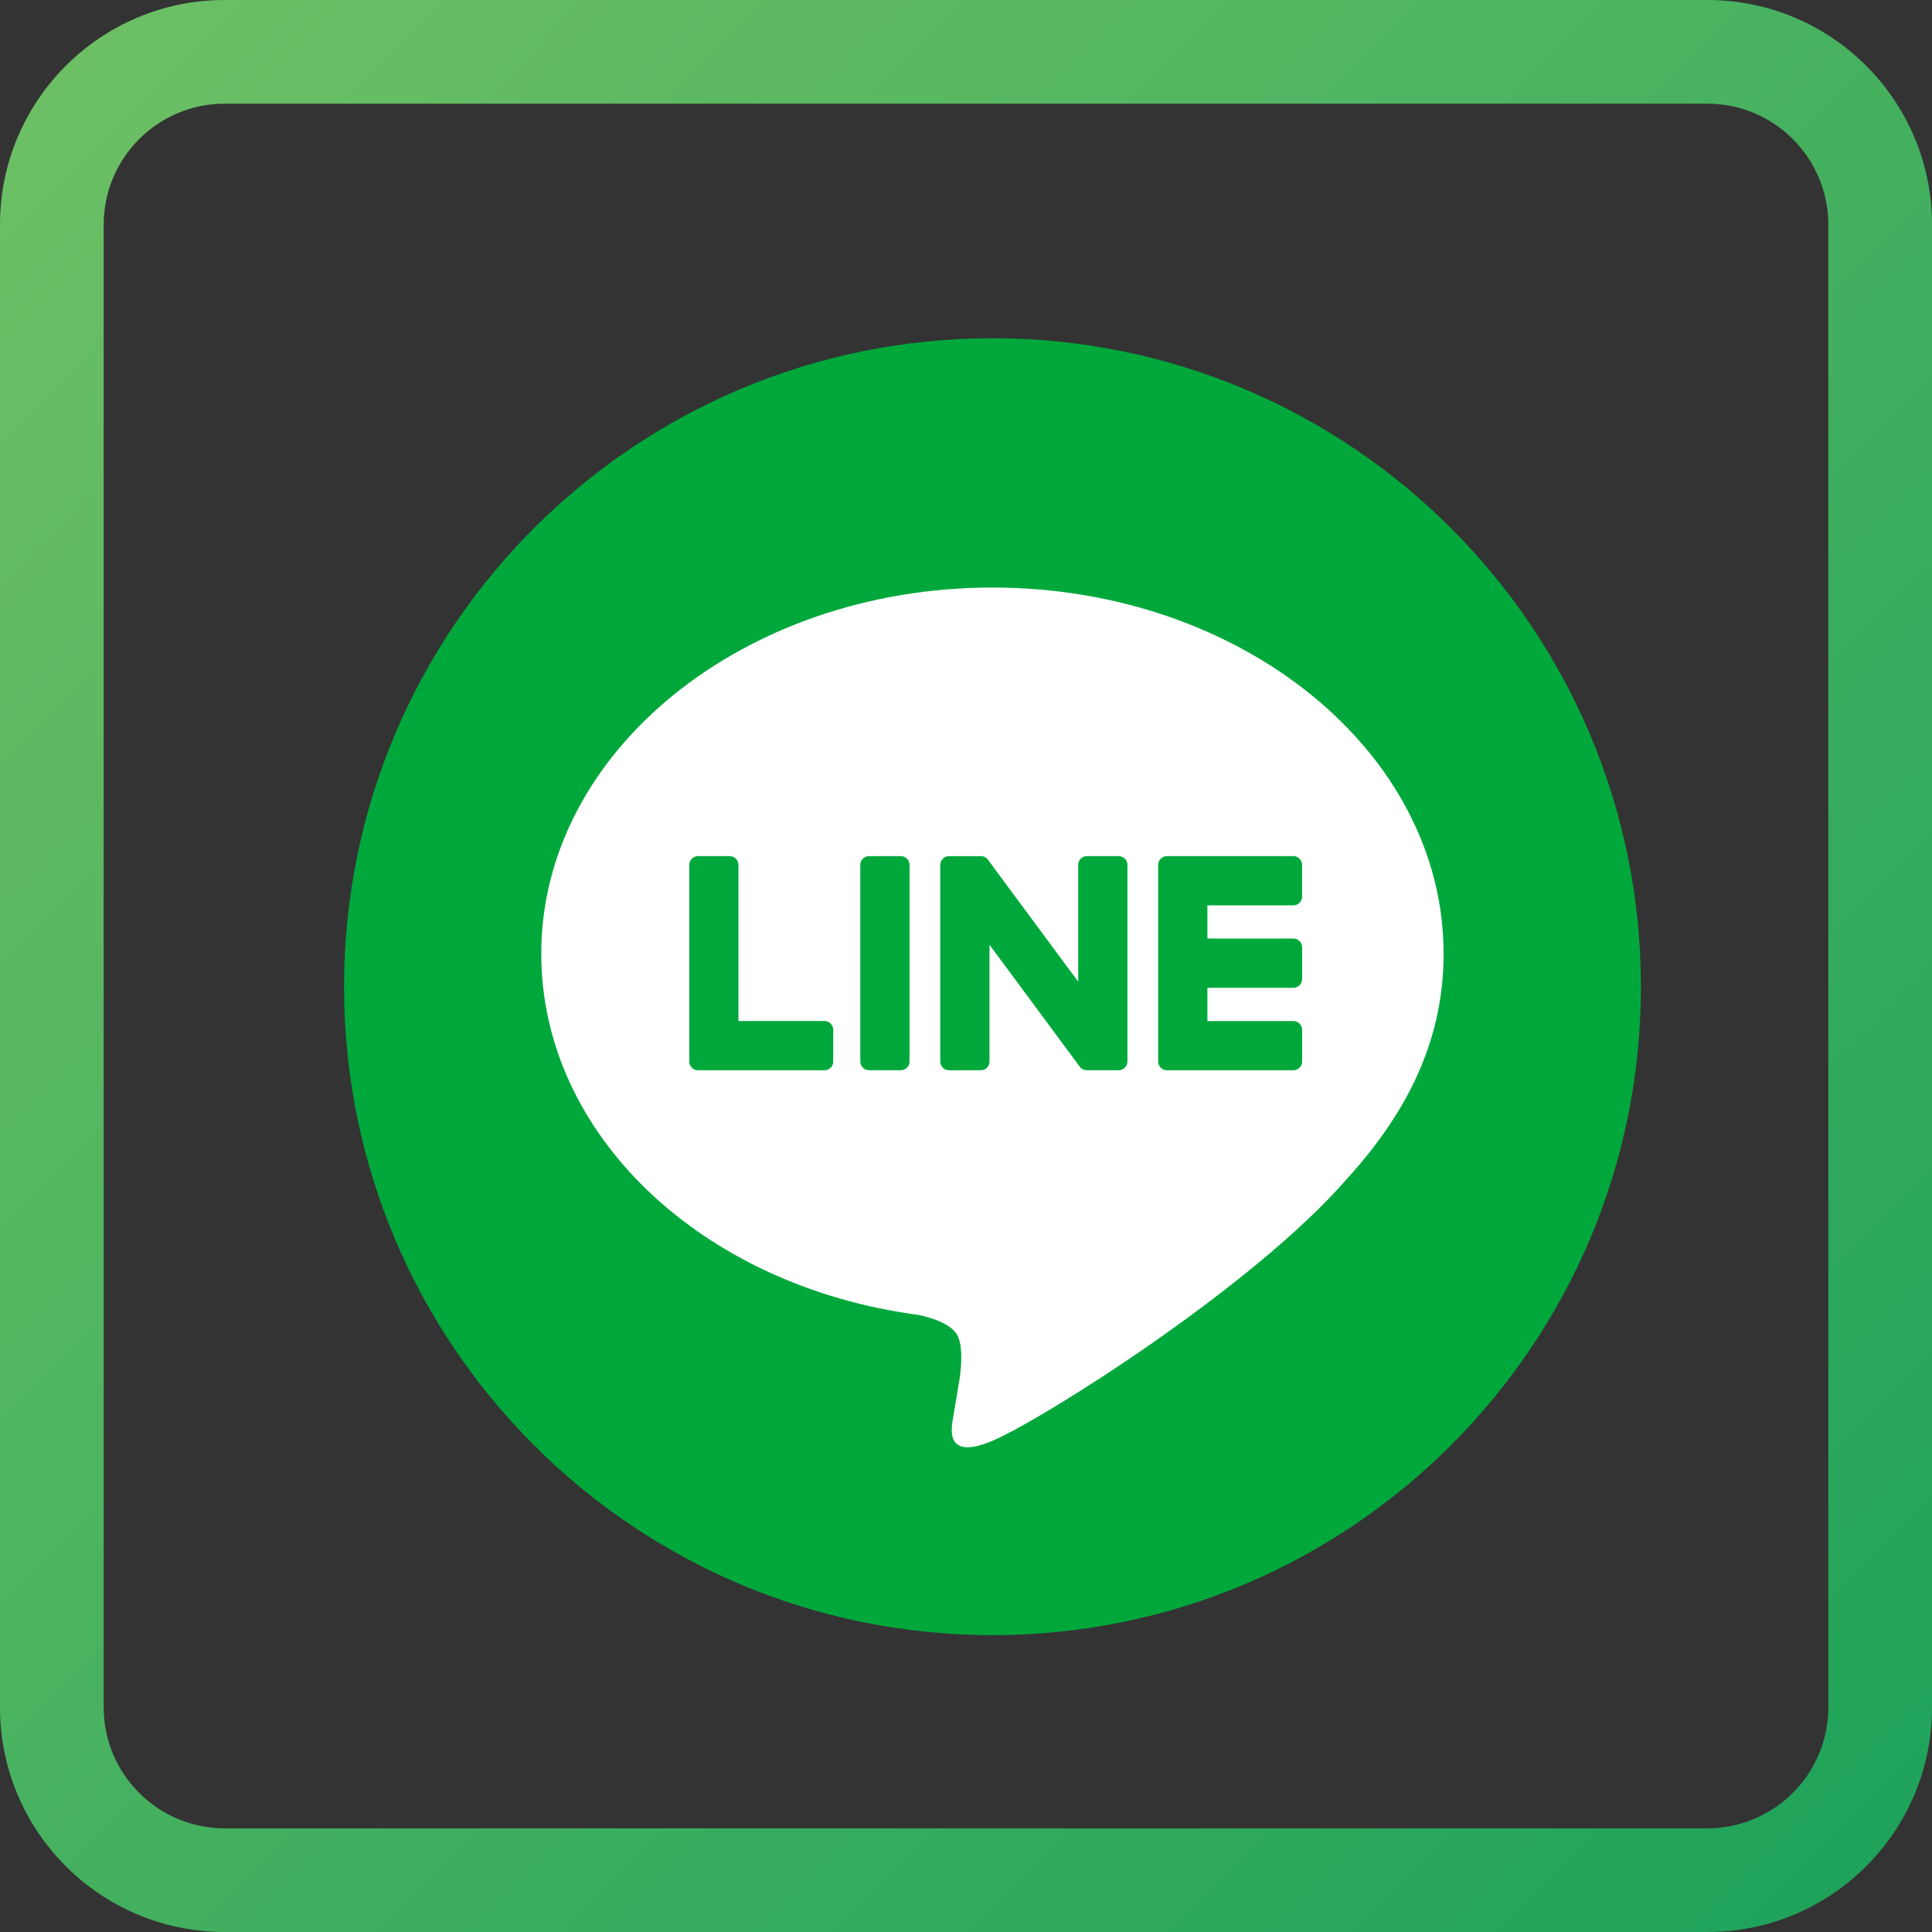 <svg width="161" height="161" viewBox="0 0 161 161" fill="none" xmlns="http://www.w3.org/2000/svg">
<rect x="0" y="0" width="161" height="161" fill="#333333" stroke="none"/>
<path d="M142.282 8.64C147.839 8.64 152.36 13.161 152.36 18.715V142.285C152.36 147.839 147.839 152.36 142.282 152.36H18.718C13.161 152.36 8.64 147.839 8.64 142.285V18.715C8.64 13.161 13.161 8.64 18.718 8.64H142.282ZM142.282 0H18.718C8.381 0 0 8.381 0 18.715V142.285C0 152.619 8.381 161 18.718 161H142.282C152.619 161 161 152.619 161 142.285V18.715C161 8.381 152.619 0 142.282 0Z" fill="url(#paint0_linear_71_67)"/>
<path d="M82.706 136.26C112.55 136.26 136.743 112.067 136.743 82.224C136.743 52.38 112.55 28.188 82.706 28.188C52.863 28.188 28.67 52.38 28.67 82.224C28.67 112.067 52.863 136.26 82.706 136.26Z" fill="#00A83B"/>
<path d="M120.3 79.473C120.3 62.65 103.434 48.962 82.702 48.962C61.971 48.962 45.105 62.65 45.105 79.473C45.105 94.554 58.478 107.186 76.545 109.576C77.77 109.839 79.437 110.384 79.857 111.428C80.238 112.378 80.105 113.869 79.979 114.826C79.979 114.826 79.54 117.479 79.441 118.044C79.276 118.994 78.684 121.76 82.698 120.069C86.713 118.378 104.348 107.319 112.24 98.243C117.687 92.266 120.3 86.203 120.3 79.473ZM69.439 88.456C69.439 88.86 69.113 89.189 68.709 89.189H58.172C57.976 89.189 57.799 89.111 57.666 88.985C57.666 88.985 57.658 88.978 57.654 88.974C57.65 88.974 57.646 88.966 57.642 88.962C57.517 88.829 57.438 88.652 57.438 88.456V72.076C57.438 71.672 57.768 71.342 58.172 71.342H60.809C61.213 71.342 61.539 71.672 61.539 72.076V85.085H68.705C69.109 85.085 69.435 85.414 69.435 85.815V88.452L69.439 88.456ZM75.796 88.456C75.796 88.86 75.466 89.186 75.062 89.186H72.425C72.021 89.186 71.691 88.86 71.691 88.456V72.072C71.691 71.668 72.021 71.342 72.425 71.342H75.062C75.466 71.342 75.796 71.672 75.796 72.072V88.456ZM93.949 88.456C93.949 88.86 93.624 89.186 93.215 89.186H90.578C90.512 89.186 90.449 89.178 90.39 89.162C90.39 89.162 90.382 89.162 90.378 89.162C90.362 89.158 90.347 89.15 90.327 89.146C90.319 89.146 90.311 89.142 90.304 89.138C90.292 89.135 90.28 89.127 90.268 89.123C90.257 89.119 90.245 89.111 90.233 89.107C90.225 89.103 90.221 89.099 90.213 89.095C90.198 89.088 90.182 89.076 90.166 89.068C90.166 89.068 90.162 89.064 90.158 89.064C90.088 89.017 90.025 88.958 89.974 88.883L82.459 78.731V88.46C82.459 88.864 82.129 89.189 81.725 89.189H79.088C78.684 89.189 78.354 88.864 78.354 88.46V72.076C78.354 71.672 78.684 71.346 79.088 71.346H81.725C81.725 71.346 81.741 71.346 81.753 71.346C81.764 71.346 81.776 71.346 81.788 71.346C81.8 71.346 81.816 71.346 81.827 71.35C81.835 71.35 81.847 71.35 81.859 71.35C81.874 71.35 81.886 71.358 81.902 71.358C81.91 71.358 81.921 71.362 81.925 71.366C81.941 71.366 81.953 71.374 81.969 71.377C81.976 71.377 81.984 71.381 81.992 71.385C82.008 71.389 82.02 71.397 82.035 71.405C82.043 71.405 82.051 71.413 82.059 71.417C82.071 71.425 82.086 71.432 82.098 71.44C82.106 71.44 82.114 71.448 82.122 71.452C82.133 71.46 82.145 71.468 82.161 71.48C82.169 71.484 82.173 71.487 82.18 71.495C82.192 71.507 82.208 71.515 82.22 71.527C82.224 71.531 82.228 71.534 82.235 71.538C82.251 71.554 82.267 71.566 82.279 71.585H82.282C82.302 71.613 82.322 71.636 82.341 71.664L89.848 81.804V72.072C89.848 71.668 90.174 71.342 90.582 71.342H93.219C93.624 71.342 93.953 71.672 93.953 72.072V88.456H93.949ZM108.512 74.713C108.512 75.117 108.186 75.447 107.782 75.447H100.616V78.213H107.782C108.186 78.213 108.512 78.543 108.512 78.947V81.584C108.512 81.989 108.186 82.318 107.782 82.318H100.616V85.089H107.782C108.186 85.089 108.512 85.418 108.512 85.819V88.456C108.512 88.86 108.186 89.189 107.782 89.189H97.246C97.049 89.189 96.873 89.111 96.739 88.985C96.735 88.985 96.731 88.978 96.728 88.974C96.728 88.974 96.72 88.966 96.716 88.962C96.59 88.829 96.512 88.652 96.512 88.456V72.076C96.512 71.88 96.59 71.703 96.716 71.57C96.716 71.566 96.724 71.562 96.728 71.558C96.728 71.558 96.731 71.554 96.735 71.55C96.869 71.425 97.045 71.342 97.242 71.342H107.778C108.182 71.342 108.508 71.672 108.508 72.076V74.713H108.512Z" fill="white"/>
<defs>
<linearGradient id="paint0_linear_71_67" x1="5.483" y1="5.483" x2="155.521" y2="155.514" gradientUnits="userSpaceOnUse">
<stop stop-color="#6CBF64"/>
<stop offset="1" stop-color="#1FA35B"/>
</linearGradient>
</defs>
</svg>
